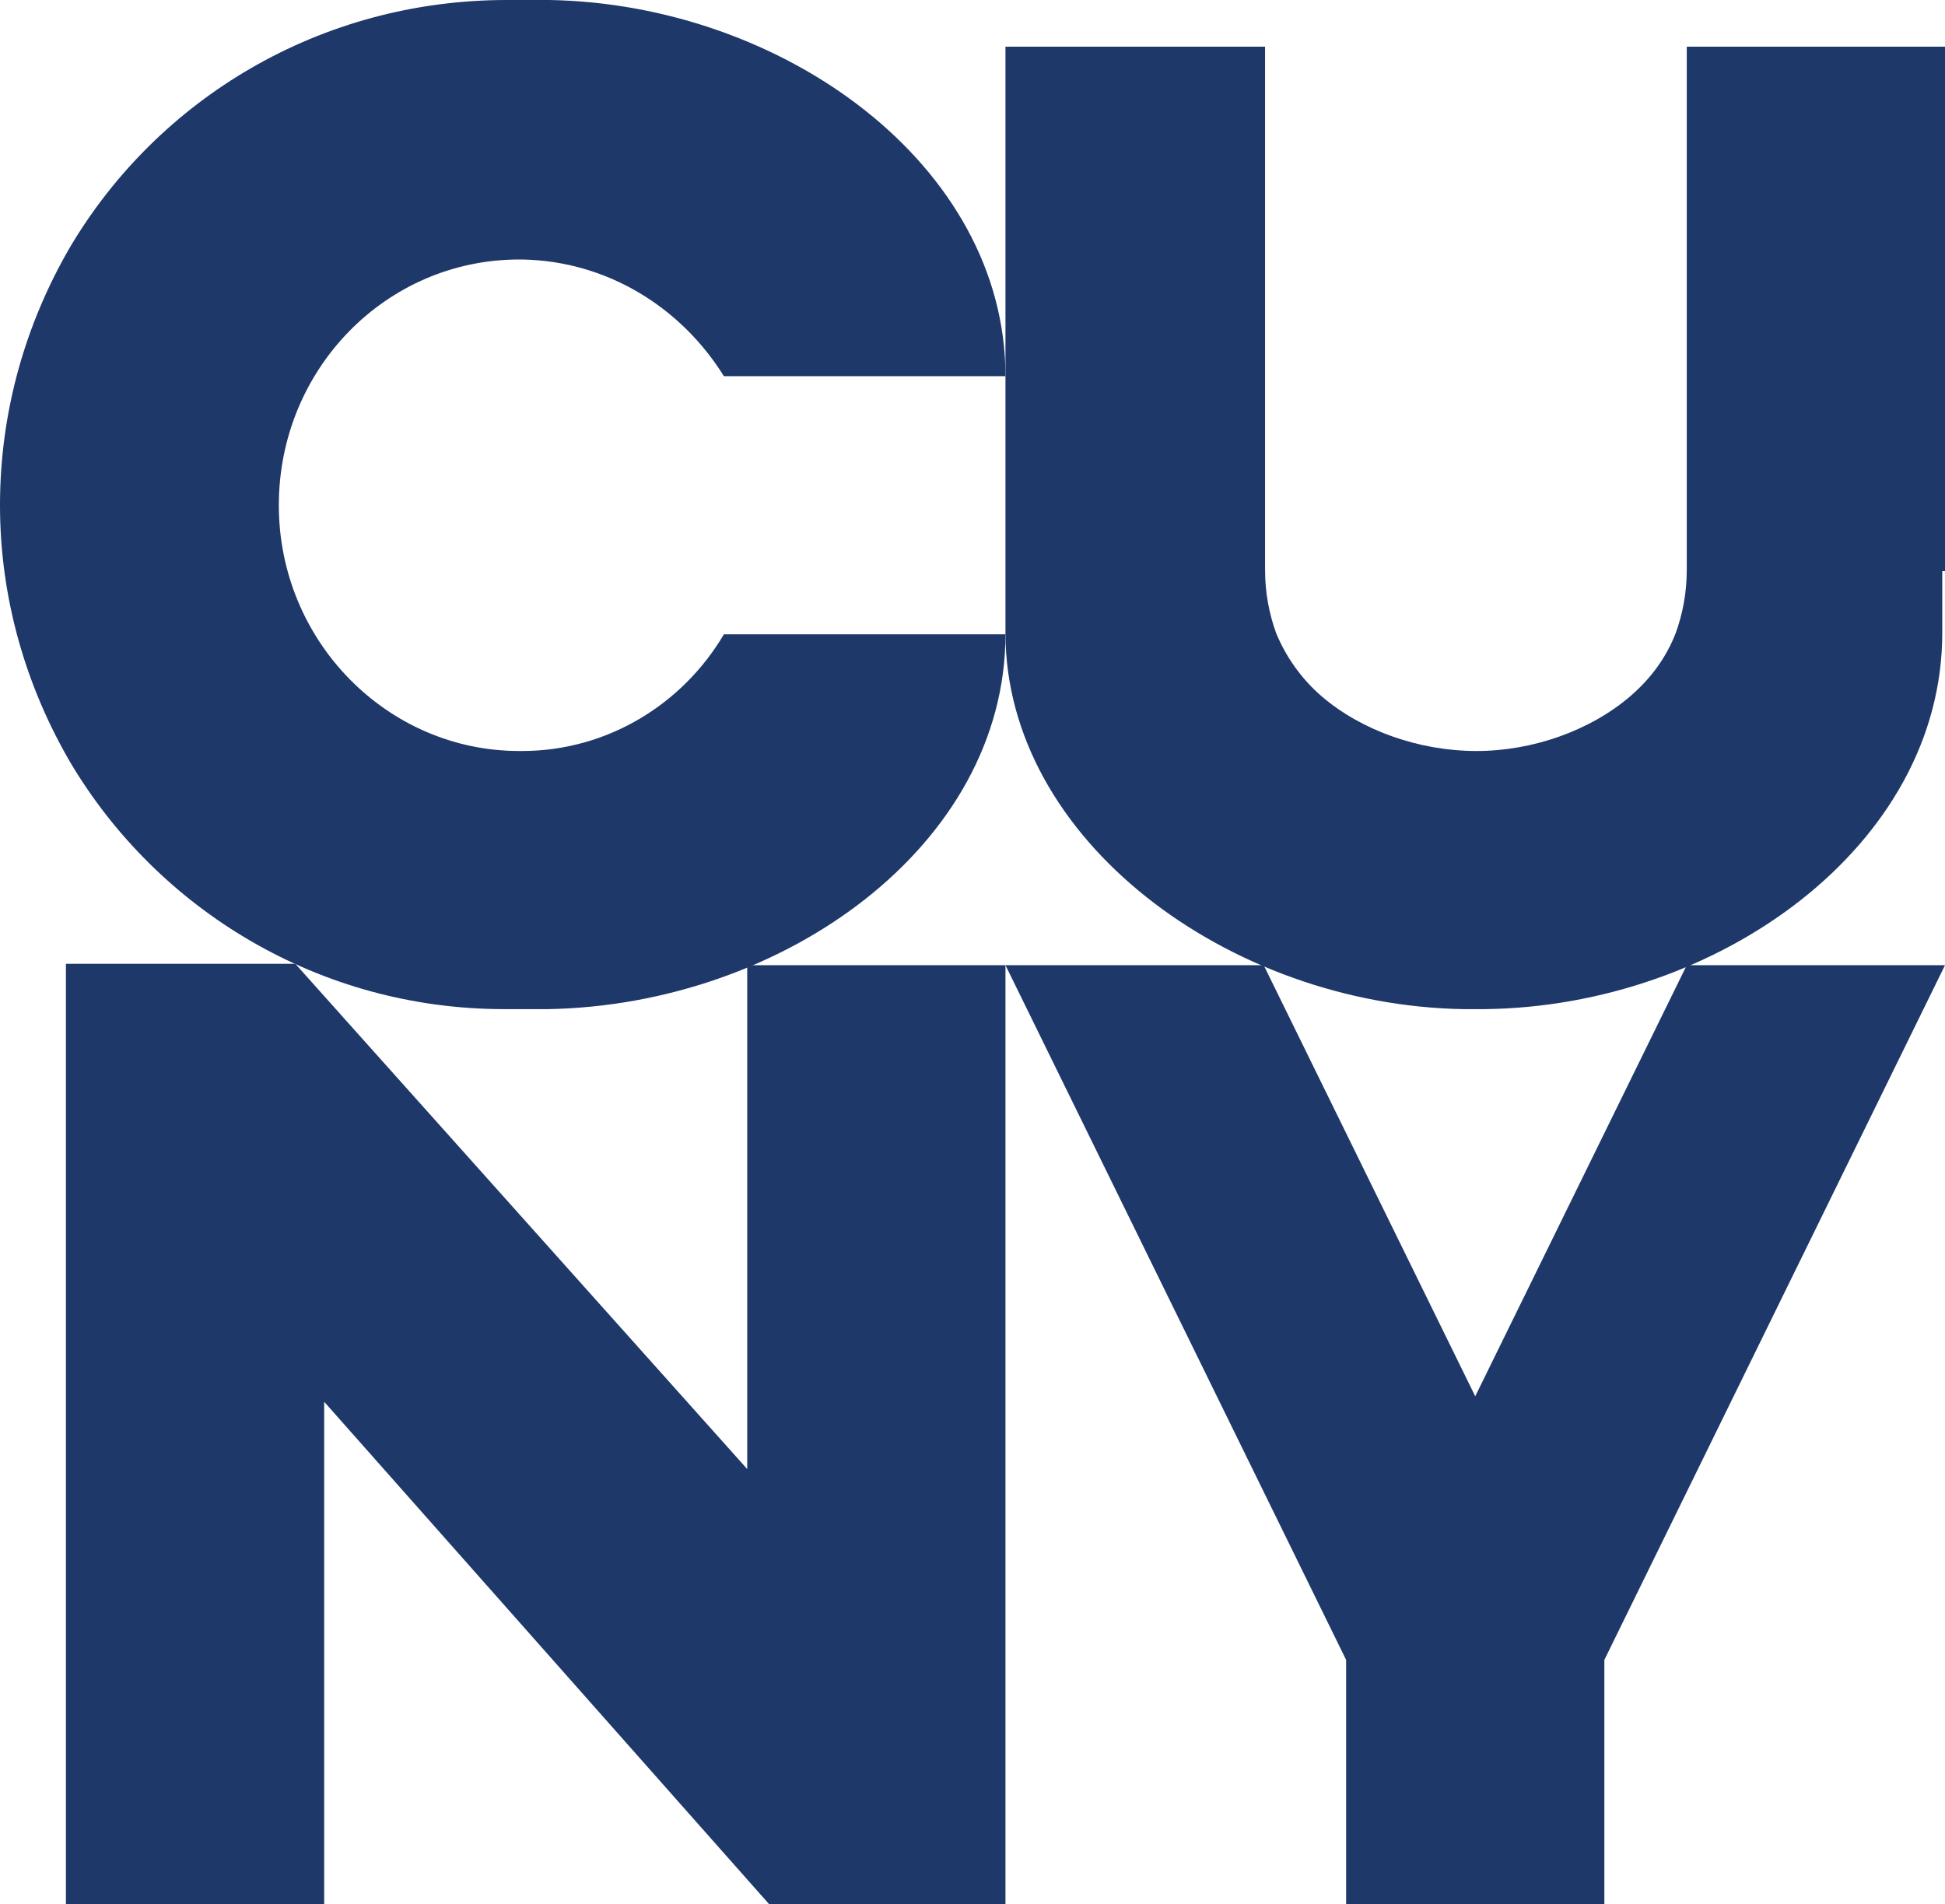 <svg width="95" height="93" viewBox="0 0 95 93" fill="none" xmlns="http://www.w3.org/2000/svg">
<g clip-path="url(#clip0_3213_241)">
<path d="M3.22 47.07V47.137V93H15.834V68.459L37.571 93H49.11V47.137H36.497V71.745L14.425 47.07H3.22Z" fill="#1E386A"/>
<path d="M95 27.893V22.864V18.372V2.28H82.655H82.387V18.305V27.826C82.387 28.966 82.186 29.972 81.85 30.911C81.381 32.118 80.643 33.123 79.636 33.995C77.691 35.671 74.873 36.677 72.122 36.677C69.304 36.677 66.487 35.671 64.541 33.995C63.535 33.123 62.797 32.05 62.327 30.911C61.992 29.972 61.79 28.966 61.79 27.826V18.372V2.28H61.522H49.11V18.305V22.797V27.826V30.911C49.11 41.035 60.046 49.081 71.451 49.283C71.585 49.283 71.72 49.283 71.787 49.283C71.854 49.283 71.854 49.283 71.921 49.283H71.988H72.055C72.122 49.283 72.122 49.283 72.189 49.283C72.323 49.283 72.458 49.283 72.525 49.283C83.93 49.149 94.866 41.304 94.866 30.911V27.893H95Z" fill="#1E386A"/>
<path d="M35.357 30.978C33.344 34.397 29.654 36.677 25.494 36.677C25.427 36.677 25.36 36.677 25.36 36.677C18.919 36.677 13.619 31.313 13.619 24.675C13.619 18.037 18.852 12.673 25.36 12.673C25.427 12.673 25.494 12.673 25.494 12.673C29.654 12.74 33.277 15.02 35.357 18.372H49.11C49.11 8.046 38.242 0.201 26.836 0C26.769 0 26.769 0 26.769 0C26.635 0 26.501 0 26.434 0C26.366 0 26.366 0 26.299 0H26.232H26.165C26.098 0 26.098 0 26.031 0C25.897 0 25.83 0 25.696 0H24.756C15.632 0 7.715 4.828 3.422 12.069C1.275 15.757 0 20.048 0 24.675C0 29.234 1.275 33.526 3.422 37.213C7.715 44.455 15.632 49.283 24.622 49.283H25.561C25.696 49.283 25.83 49.283 25.897 49.283C25.964 49.283 25.964 49.283 26.031 49.283H26.165H26.232C26.299 49.283 26.299 49.283 26.366 49.283C26.501 49.283 26.635 49.283 26.702 49.283H26.769C38.242 49.081 49.11 41.303 49.11 30.978H35.357Z" fill="#1E386A"/>
<path d="M82.387 47.137L72.055 68.191L61.723 47.137H49.11L65.749 81.065V93H78.362V81.065L95 47.137H82.387Z" fill="#1E386A"/>
</g>
<defs>
<clipPath id="clip0_3213_241">
<rect width="95" height="93" fill="white"/>
</clipPath>
</defs>
</svg>
